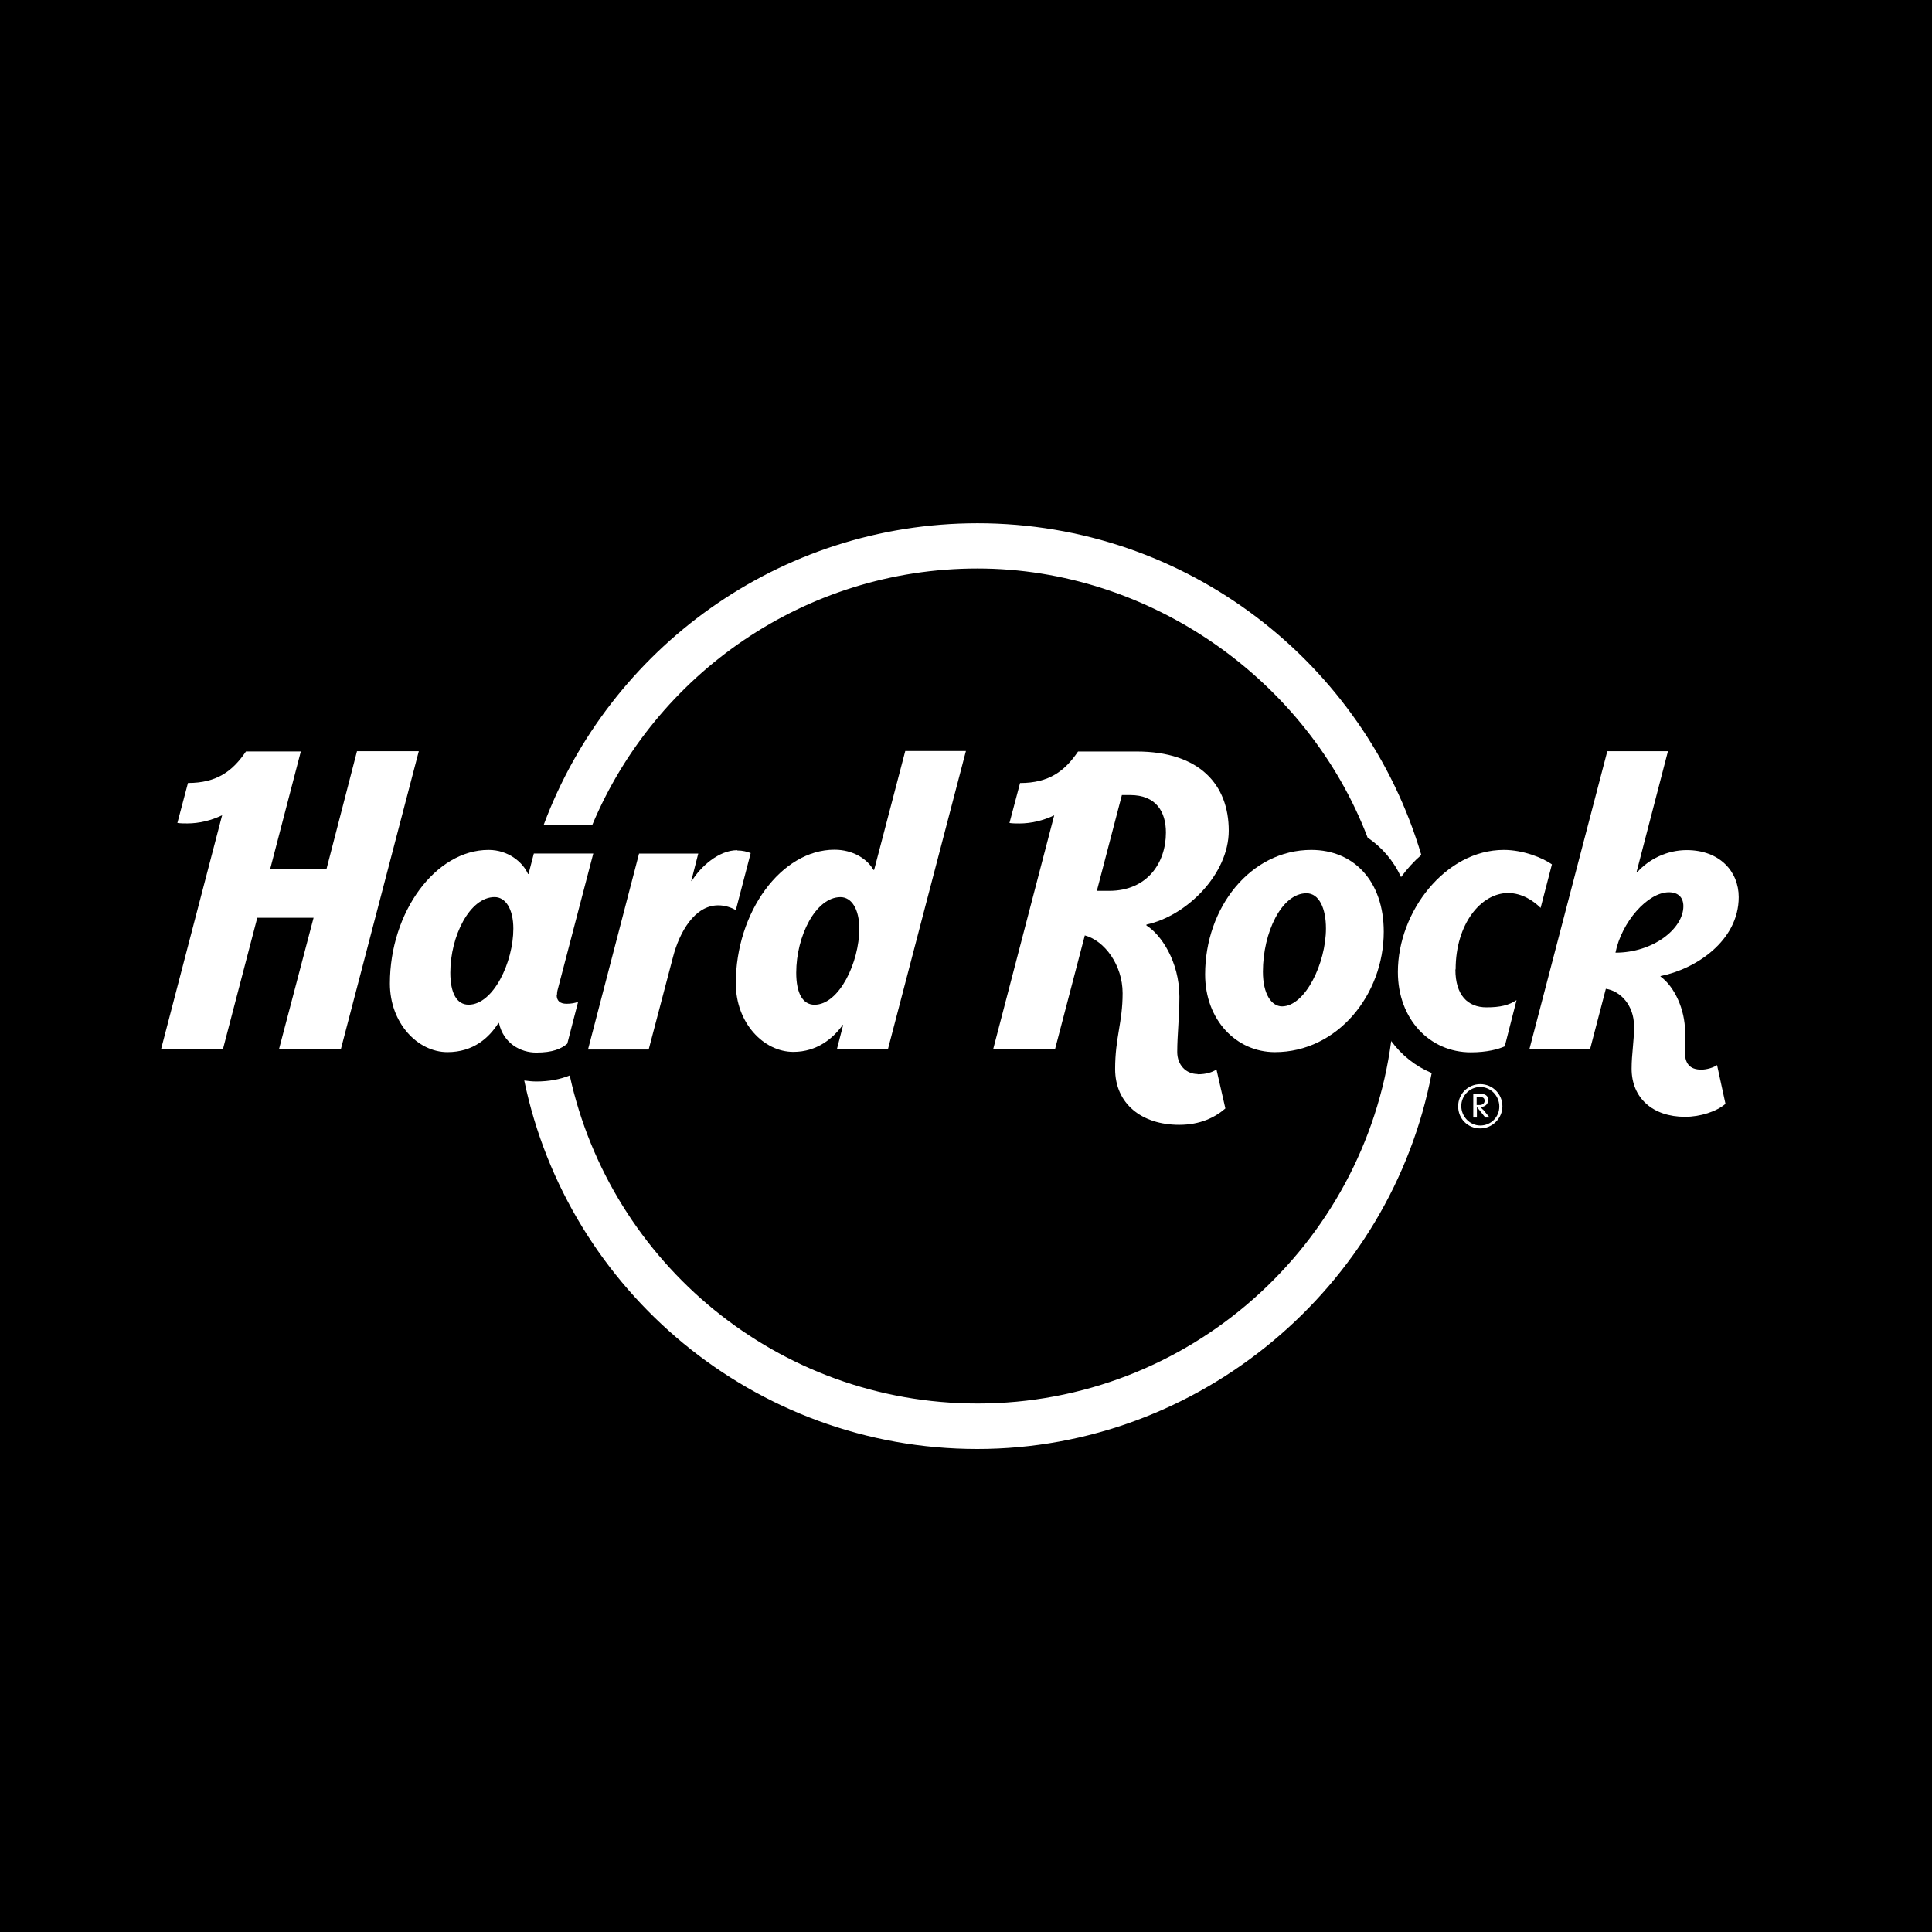 <svg width="48" height="48" viewBox="0 0 48 48" fill="none" xmlns="http://www.w3.org/2000/svg">
<rect width="48" height="48" fill="black"/>
<path fill-rule="evenodd" clip-rule="evenodd" d="M14.716 20.493C16.283 16.756 19.985 14.124 24.285 14.124C28.584 14.124 32.489 16.905 33.978 20.81C34.331 21.049 34.618 21.378 34.809 21.791C34.959 21.587 35.126 21.402 35.312 21.241C33.901 16.48 29.493 13 24.285 13C19.351 13 15.135 16.122 13.508 20.493H14.716Z" fill="white"/>
<path fill-rule="evenodd" clip-rule="evenodd" d="M34.565 25.858C33.895 30.935 29.542 34.87 24.285 34.87C19.328 34.87 15.172 31.378 14.155 26.719C13.916 26.815 13.647 26.869 13.324 26.869C13.222 26.869 13.121 26.857 13.025 26.845C14.107 32.065 18.748 36 24.279 36C29.811 36 34.559 31.976 35.57 26.659C35.169 26.492 34.822 26.217 34.559 25.858H34.565Z" fill="white"/>
<path fill-rule="evenodd" clip-rule="evenodd" d="M13.837 24.728C13.837 24.68 13.843 24.627 13.861 24.567L14.74 21.206H13.263L13.131 21.714H13.119C12.988 21.421 12.629 21.116 12.138 21.116C10.817 21.116 9.687 22.665 9.687 24.435C9.687 25.422 10.38 26.14 11.116 26.14C11.768 26.14 12.156 25.775 12.383 25.416H12.396C12.509 25.924 12.934 26.151 13.322 26.151C13.735 26.151 13.944 26.056 14.094 25.93L14.363 24.89C14.285 24.92 14.195 24.938 14.076 24.938C13.909 24.938 13.831 24.86 13.831 24.722L13.837 24.728ZM11.642 24.961C11.349 24.961 11.188 24.674 11.188 24.166C11.188 23.257 11.672 22.288 12.288 22.288C12.563 22.288 12.754 22.587 12.754 23.072C12.754 23.903 12.258 24.961 11.642 24.961Z" fill="white"/>
<path fill-rule="evenodd" clip-rule="evenodd" d="M8.868 18.67L8.114 21.582H6.715L7.474 18.67H6.111C5.782 19.154 5.393 19.453 4.67 19.453L4.407 20.446C4.49 20.458 4.574 20.458 4.658 20.458C4.939 20.458 5.25 20.386 5.519 20.254L4 26.073H5.537L6.392 22.802H7.791L6.93 26.073H8.467L10.405 18.664H8.868V18.67Z" fill="white"/>
<path fill-rule="evenodd" clip-rule="evenodd" d="M21.713 21.613H21.701C21.546 21.338 21.187 21.111 20.733 21.111C19.411 21.111 18.281 22.66 18.281 24.43C18.281 25.417 18.974 26.134 19.71 26.134C20.302 26.134 20.703 25.793 20.936 25.465H20.948L20.792 26.069H22.06L23.998 18.659H22.491L21.719 21.607L21.713 21.613ZM20.236 24.962C19.943 24.962 19.782 24.675 19.782 24.167C19.782 23.258 20.266 22.289 20.882 22.289C21.157 22.289 21.349 22.588 21.349 23.073C21.349 23.904 20.852 24.962 20.236 24.962Z" fill="white"/>
<path fill-rule="evenodd" clip-rule="evenodd" d="M18.317 21.123C17.856 21.123 17.402 21.536 17.186 21.889H17.174L17.348 21.207H15.877L14.609 26.075H16.116L16.72 23.779C16.881 23.157 17.258 22.493 17.844 22.493C18.012 22.493 18.173 22.547 18.281 22.613L18.651 21.195C18.562 21.159 18.448 21.13 18.317 21.13V21.123Z" fill="white"/>
<path fill-rule="evenodd" clip-rule="evenodd" d="M42.271 26.575C41.972 26.575 41.859 26.414 41.859 26.121C41.859 25.959 41.865 25.828 41.865 25.636C41.865 25.08 41.602 24.512 41.255 24.261V24.249C42.116 24.082 43.198 23.382 43.198 22.288C43.198 21.654 42.726 21.121 41.907 21.121C41.416 21.121 40.968 21.343 40.669 21.677H40.657L41.44 18.664H39.933L37.996 26.073H39.503L39.897 24.566C40.256 24.62 40.597 24.973 40.597 25.493C40.597 25.912 40.537 26.169 40.537 26.551C40.537 27.281 41.063 27.747 41.865 27.747C42.242 27.747 42.648 27.616 42.869 27.424L42.66 26.462C42.576 26.521 42.409 26.575 42.265 26.575H42.271ZM40.136 23.669C40.286 22.915 40.932 22.168 41.464 22.168C41.691 22.168 41.823 22.294 41.823 22.515C41.823 23.071 41.075 23.669 40.136 23.669Z" fill="white"/>
<path fill-rule="evenodd" clip-rule="evenodd" d="M32.579 21.116C31.066 21.116 29.941 22.551 29.941 24.208C29.941 25.344 30.719 26.14 31.676 26.14C33.224 26.14 34.379 24.716 34.379 23.149C34.379 21.888 33.631 21.116 32.579 21.116ZM31.855 25.003C31.586 25.003 31.377 24.692 31.377 24.142C31.377 23.167 31.843 22.193 32.459 22.193C32.776 22.193 32.943 22.575 32.943 23.066C32.943 23.927 32.429 25.003 31.849 25.003H31.855Z" fill="white"/>
<path fill-rule="evenodd" clip-rule="evenodd" d="M36.165 24.082C36.165 22.958 36.793 22.187 37.469 22.187C37.816 22.187 38.103 22.384 38.276 22.557L38.557 21.475C38.33 21.314 37.846 21.116 37.361 21.116C35.914 21.116 34.73 22.647 34.73 24.148C34.73 25.326 35.525 26.145 36.542 26.145C36.943 26.145 37.224 26.068 37.385 25.996L37.678 24.848C37.487 24.973 37.278 25.027 36.931 25.027C36.464 25.027 36.159 24.722 36.159 24.088L36.165 24.082Z" fill="white"/>
<path fill-rule="evenodd" clip-rule="evenodd" d="M29.756 26.684C29.469 26.684 29.248 26.463 29.248 26.134C29.248 25.721 29.302 25.261 29.302 24.765C29.302 23.88 28.835 23.21 28.483 22.994V22.971C29.487 22.755 30.528 21.715 30.528 20.638C30.528 19.502 29.81 18.671 28.238 18.671H26.784C26.455 19.155 26.067 19.454 25.343 19.454L25.08 20.447C25.164 20.459 25.247 20.459 25.331 20.459C25.612 20.459 25.923 20.387 26.192 20.256L24.673 26.074H26.21L26.952 23.24C27.442 23.371 27.891 23.975 27.891 24.675C27.891 25.404 27.705 25.775 27.705 26.559C27.705 27.42 28.363 27.946 29.296 27.946C29.822 27.946 30.187 27.761 30.444 27.539L30.223 26.571C30.115 26.642 29.966 26.69 29.75 26.69L29.756 26.684ZM27.562 22.133H27.251L27.873 19.753H28.076C28.728 19.753 28.967 20.172 28.967 20.686C28.967 21.44 28.501 22.133 27.556 22.133H27.562Z" fill="white"/>
<path d="M36.837 27.567C36.837 27.567 36.801 27.52 36.783 27.502C36.891 27.502 36.974 27.436 36.974 27.328C36.974 27.221 36.897 27.173 36.765 27.173C36.693 27.173 36.639 27.173 36.603 27.173V27.765H36.693V27.502L36.903 27.765H37.01L36.837 27.556V27.567ZM36.687 27.448V27.251C36.687 27.251 36.723 27.251 36.753 27.251C36.837 27.251 36.885 27.28 36.885 27.346C36.885 27.412 36.837 27.454 36.753 27.454C36.729 27.454 36.705 27.454 36.687 27.454V27.448Z" fill="white"/>
<path d="M36.777 26.935C36.472 26.935 36.227 27.18 36.227 27.485C36.227 27.79 36.46 28.035 36.777 28.035C37.076 28.035 37.327 27.784 37.327 27.485C37.327 27.186 37.088 26.935 36.777 26.935ZM36.777 27.963C36.514 27.963 36.305 27.736 36.305 27.479C36.305 27.222 36.514 27.006 36.777 27.006C37.04 27.006 37.25 27.228 37.25 27.491C37.25 27.754 37.04 27.963 36.777 27.963Z" fill="white"/>
</svg>
